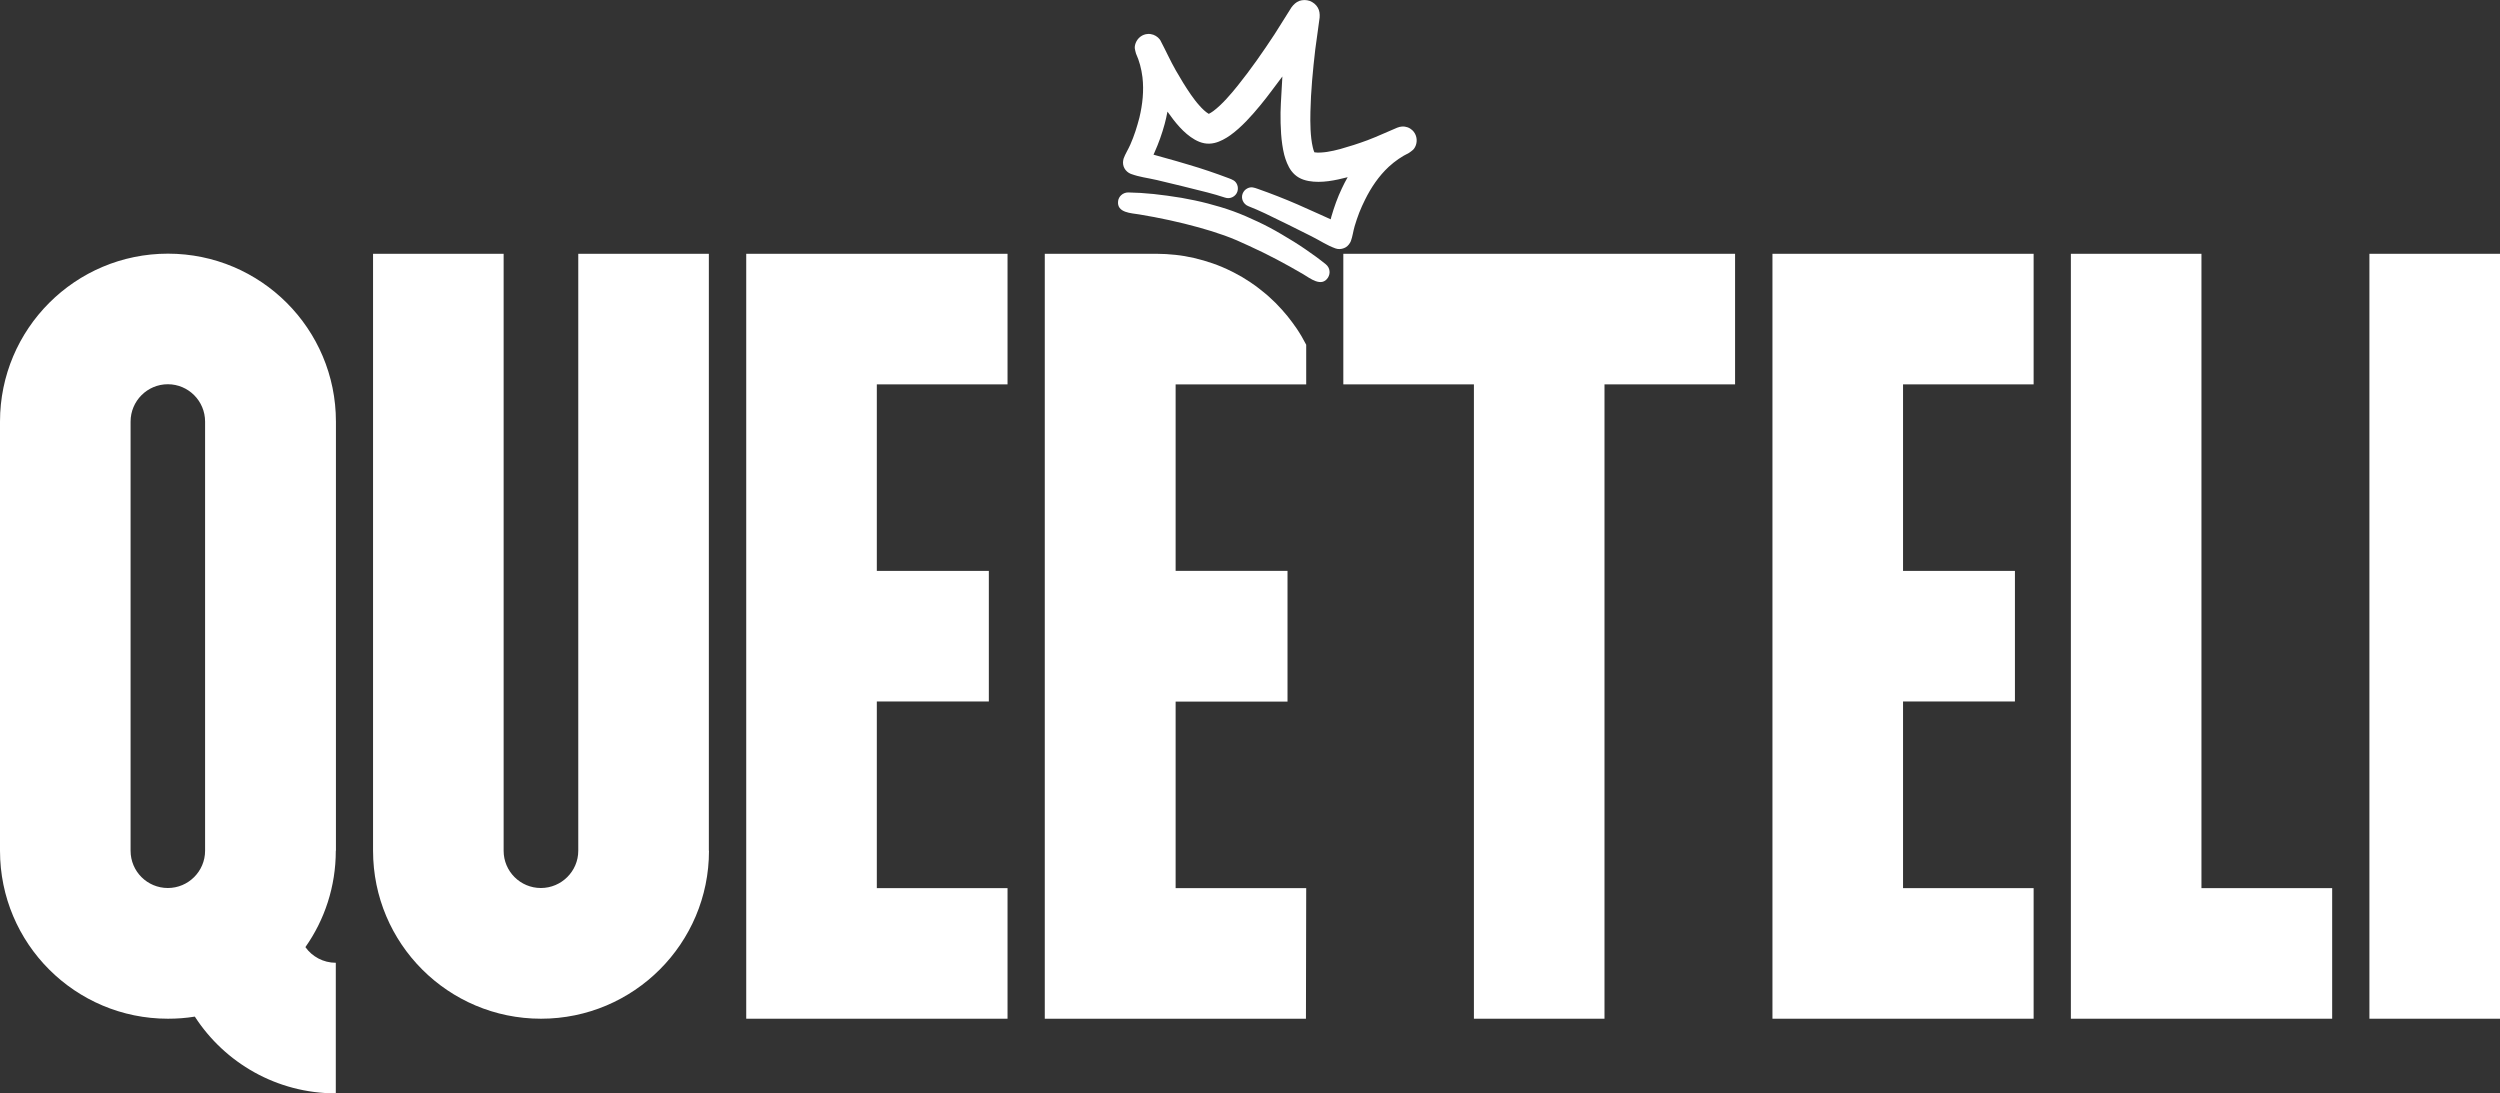 <?xml version="1.0" encoding="UTF-8"?> <svg xmlns="http://www.w3.org/2000/svg" xmlns:xlink="http://www.w3.org/1999/xlink" version="1.1" id="Layer_2" x="0px" y="0px" viewBox="0 0 1899.2 830.6" style="enable-background:new 0 0 1899.2 830.6;" xml:space="preserve"><rect x="0" y="0" width="1899.2" height="830.6" fill="#333333" stroke="none"/> <style type="text/css"> .st0{fill-rule:evenodd;clip-rule:evenodd;fill:#FFFFFF;} .st1{fill:#FFFFFF;} </style> <g id="Layer_1-2"> <polygon class="st0" points="1771.7,773.9 1573.2,773.9 1573.2,192.8 1672.4,192.8 1672.4,674.7 1771.7,674.7 "></polygon> <polygon class="st0" points="1544.9,773.9 1346.5,773.9 1346.5,192.8 1544.9,192.8 1544.9,292 1445.7,292 1445.7,433.7 1530.7,433.7 1530.7,532.9 1445.7,532.9 1445.7,674.7 1544.9,674.7 "></polygon> <rect x="1800" y="192.8" class="st1" width="99.2" height="581.1"></rect> <polygon class="st0" points="1318.1,192.8 1020.5,192.8 1020.5,292 1119.7,292 1119.7,773.9 1218.9,773.9 1218.9,292 1318.1,292 "></polygon> <path class="st0" d="M992.1,773.9H793.7V192.8h85c4.8,0,9.5,0.3,14.2,0.8c4.8,0.5,9.5,1.3,14.2,2.4c4.8,1.1,9.6,2.5,14.2,4.1 c4.9,1.7,9.6,3.7,14.2,6c0.6,0.3,1.2,0.6,1.8,0.9c4.3,2.2,8.4,4.6,12.4,7.3c3.2,2.1,6.3,4.4,9.3,6.9c1.7,1.3,3.3,2.7,4.9,4.1 c3.5,3.1,6.9,6.5,10,10c1.4,1.6,2.8,3.2,4.2,4.9c2.4,3,4.7,6.1,6.9,9.3c2.7,4,5.1,8.1,7.3,12.4V292h-99.2v141.7h85V533h-85v141.7 h99.2L992.1,773.9L992.1,773.9z"></path> <polygon class="st0" points="765.4,773.9 566.9,773.9 566.9,192.8 765.4,192.8 765.4,292 666.1,292 666.1,433.7 751.2,433.7 751.2,532.9 666.1,532.9 666.1,674.7 765.4,674.7 "></polygon> <path class="st0" d="M538.6,646.3c0,70.4-57.1,127.6-127.6,127.6s-127.6-57.1-127.6-127.6V192.8h99.2v453.5 c0,15.7,12.7,28.3,28.3,28.3s28.4-12.7,28.4-28.3V192.8h99.2V646.3z"></path> <path class="st0" d="M99.2,646.3c0,15.7,12.7,28.3,28.3,28.3s28.3-12.7,28.3-28.3v-326c0-15.7-12.7-28.4-28.3-28.4 s-28.3,12.7-28.3,28.4V646.3z M255.1,646.3c0,27.2-8.5,52.5-23.1,73.2c5.1,7.2,13.6,11.9,23.1,11.9v99.2 c-44.9,0-84.4-23.2-107.1-58.3c-6.7,1.1-13.5,1.6-20.4,1.6C57.1,773.9,0,716.8,0,646.3v-326c0-70.4,57.1-127.6,127.6-127.6 s127.6,57.1,127.6,127.6V646.3L255.1,646.3z"></path> <path class="st1" d="M930.2,178.9c-6.4-2.3-12.9-4.3-19.4-6.1c-14.8-4.1-30.1-7.4-45.3-9.9c-5.8-1-17.3-1.1-16.1-10.2 c0.2-1.7,1.1-3.3,2.3-4.4c1.5-1.4,3.4-2.1,5.4-2.1c6.2,0.1,12.7,0.5,19.4,1.2c6.7,0.7,13.7,1.7,21.1,2.9c6.8,1.2,13.5,2.6,20,4.3 c6.5,1.7,13,3.6,19.3,5.9l0,0l0,0c6.3,2.3,12.5,5,18.6,7.9c6.2,2.9,12.2,6.1,18.1,9.6c6.5,3.8,12.5,7.5,18,11.3 c5.6,3.8,10.8,7.6,15.6,11.5c1.6,1.3,2.6,3.1,2.8,5.1c0.2,1.6-0.2,3.4-1.1,4.9c-4.9,7.8-13.8,0.5-18.9-2.5 c-13.3-7.8-27-15.1-41.1-21.5C942.8,183.9,936.6,181.2,930.2,178.9 M974.2,58.1c-5.6,7.3-10.8,14.7-16.7,21.8 c-6.5,7.9-14.3,16.7-22.8,22.8c-3.5,2.5-7.8,4.9-12,5.9c-5.5,1.3-10.2,0.2-15-2.5c-8.6-4.9-15.2-13.4-20.8-21.3 c-0.6,3.2-1.3,6.3-2.1,9.3c-2,7.4-4.6,14.7-7.7,21.6c-0.3,0.6-0.6,1.2-0.8,1.8c2.8,0.8,5.7,1.6,8.9,2.5c5.5,1.5,11.4,3.2,17.7,5.1 c10.3,3,20.5,6.5,30.6,10.3c2.8,1.1,5,1.8,6.3,4.8c0.7,1.6,0.8,3.6,0.2,5.4c-0.6,1.8-2,3.3-3.6,4.1c-1.7,0.9-3.8,1.1-5.8,0.4 c-4.5-1.5-8.8-2.7-13.3-3.9c-12.8-3.2-25.4-6.4-38.3-9.4c-8.3-1.9-13-2.2-19.9-4.7c-2.1-0.8-3.9-2.4-4.9-4.3c-1-1.8-1.3-4-0.9-6.1 c0.1-0.4,0.2-0.9,0.3-1.3c1.2-3.4,3.6-7.1,5.1-10.6c1.4-3.3,2.8-6.7,3.9-10.2c1.1-3.4,2.1-6.8,3-10.3c2.4-10.1,3.5-20.4,2.3-30.7 c-0.8-6.4-2.4-12.4-4.9-17.9c-0.8-3.2-1.5-4.5-0.3-7.9c1.5-4,5.1-6.8,9.3-7c1.4-0.1,2.8,0.1,4.2,0.6c1.3,0.5,2.5,1.2,3.5,2.1 c1,0.9,1.8,1.9,2.3,3.1c3.8,7.2,7.1,14.6,11.2,21.8c3.7,6.5,7.5,12.7,11.5,18.5c2,2.8,4.1,5.7,6.4,8.2c1.9,2.2,4.7,5,7.2,6.4 c1.1-0.5,2.2-1.3,3.4-2.1c6.7-5,13.5-13,18.7-19.5c9.8-12.2,19.2-25.7,27.8-38.8c1.8-2.7,12.2-19.5,12.9-20.5 c1.6-2.2,3.6-4,5.9-4.9c2.6-0.9,5.4-0.9,8,0c2.6,1,4.8,2.8,6.1,5.1c1.3,2.2,1.6,4.8,1.4,7.5c-0.1,1.3-2.9,20.8-3.3,24.1 c-1.8,15.5-3.4,32-3.7,47.6c-0.2,8.3-0.1,18.8,1.8,26.9c0.3,1.3,0.7,2.7,1.2,3.8c2.9,0.5,6.7,0.1,9.6-0.3c3.3-0.5,6.8-1.3,10.1-2.2 c6.8-1.9,13.7-4.1,20.7-6.7c7.7-2.9,15-6.4,22.5-9.5c1.2-0.5,2.5-0.8,3.8-0.9c1.4-0.1,2.8,0.2,4.1,0.6c1.4,0.5,2.6,1.3,3.6,2.2 c3.1,2.9,4.1,7.4,2.7,11.4c-1.3,3.4-2.7,4-5.3,5.9c-5.4,2.6-10.5,6.1-15.3,10.5c-7.6,7.1-13.4,15.7-18,25c-1.6,3.2-3.1,6.5-4.4,9.8 c-1.3,3.4-2.5,6.9-3.5,10.3c-1.1,3.7-1.6,8-2.9,11.4c-0.2,0.4-0.4,0.8-0.6,1.2c-1.1,1.9-2.7,3.4-4.6,4.1c-2,0.8-4.4,1-6.5,0.2 c-6.8-2.5-10.7-5.4-18.2-9.2c-11.8-6-23.5-11.7-35.3-17.4c-4.3-2-8.3-3.8-12.7-5.5c-2-0.8-3.4-2.3-4.2-4.1 c-0.7-1.7-0.8-3.6-0.1-5.4c0.7-1.8,2-3.2,3.6-4c3-1.5,5.1-0.6,8,0.4c10.2,3.6,20.2,7.5,30.1,11.8c6,2.6,11.6,5.1,16.8,7.5 c3,1.4,5.8,2.6,8.4,3.8c0.2-0.6,0.3-1.3,0.5-2c2.1-7.3,4.7-14.6,8-21.5c1.3-2.8,2.8-5.7,4.4-8.5c-9.4,2.4-19.9,4.7-29.7,2.9 c-5.4-1-9.7-3.2-13.1-7.7c-2.6-3.5-4.3-8.1-5.4-12.2c-2.5-10.1-2.9-21.9-2.8-32.1C973,76.3,973.8,67.3,974.2,58.1L974.2,58.1z"></path> </g> </svg> 